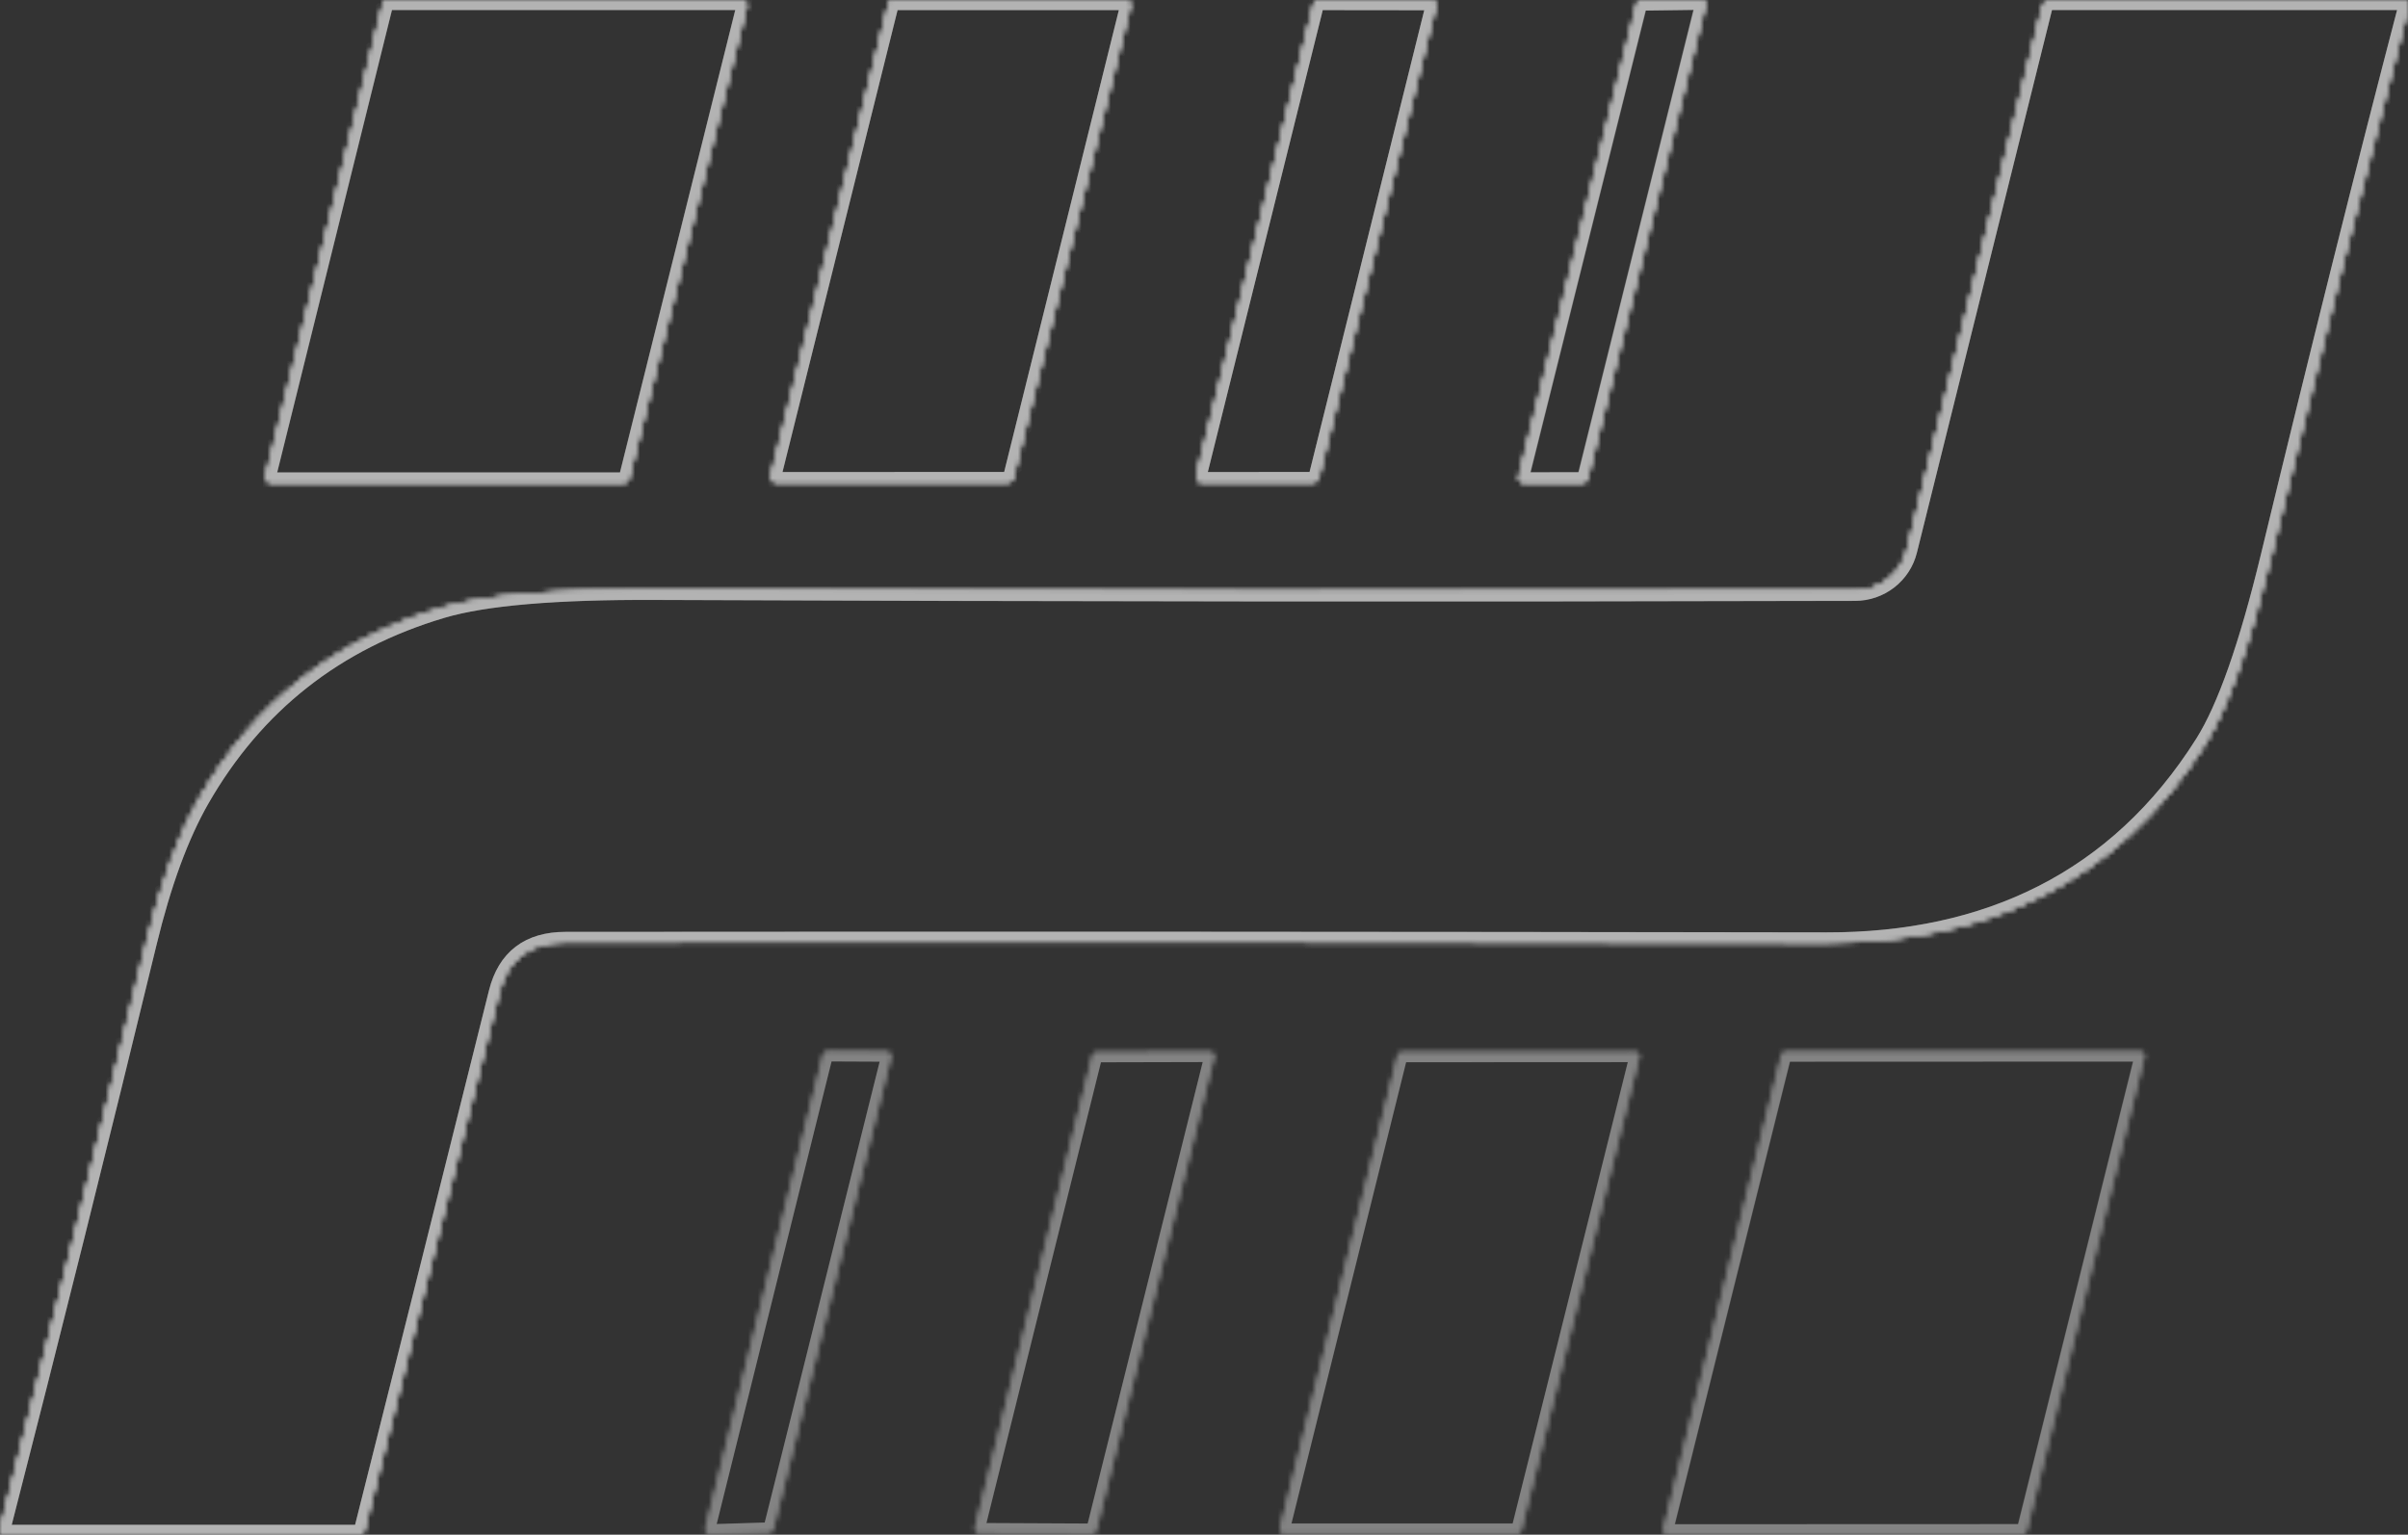 <svg xmlns="http://www.w3.org/2000/svg" width="491" height="313" viewBox="0 0 491 313" fill="none"><rect x="0" y="0" width="491" height="313" fill="#333333" stroke="none"/><mask id="path-1-inside-1_548_1855" fill="white"><path d="M152.166 1.285C152.202 1.135 152.204 0.979 152.172 0.829C152.139 0.678 152.072 0.537 151.976 0.416C151.88 0.295 151.757 0.197 151.617 0.13C151.478 0.063 151.324 0.028 151.169 0.028H79.151C78.922 0.028 78.698 0.104 78.518 0.245C78.337 0.385 78.209 0.582 78.155 0.804L54.266 97.078C54.229 97.227 54.227 97.383 54.26 97.534C54.293 97.685 54.36 97.826 54.456 97.947C54.552 98.068 54.674 98.166 54.814 98.233C54.953 98.3 55.107 98.335 55.262 98.335H127.172C127.402 98.335 127.625 98.259 127.806 98.118C127.986 97.978 128.114 97.781 128.169 97.559L152.166 1.285Z"></path><path d="M230.413 1.287C230.45 1.14 230.453 0.988 230.422 0.84C230.39 0.693 230.325 0.555 230.232 0.436C230.138 0.317 230.018 0.222 229.882 0.156C229.745 0.09 229.596 0.056 229.444 0.056H182.258C182.035 0.056 181.819 0.129 181.643 0.265C181.467 0.401 181.342 0.591 181.288 0.805L157.318 97.052C157.281 97.198 157.278 97.351 157.31 97.499C157.341 97.646 157.406 97.784 157.5 97.903C157.594 98.022 157.713 98.117 157.85 98.183C157.986 98.249 158.136 98.283 158.288 98.282L205.555 98.256C205.777 98.256 205.994 98.183 206.169 98.047C206.345 97.912 206.47 97.721 206.524 97.507L230.413 1.287Z"></path><path d="M244.023 97.052C243.986 97.198 243.983 97.351 244.015 97.499C244.046 97.646 244.111 97.784 244.205 97.903C244.298 98.022 244.418 98.117 244.554 98.183C244.691 98.249 244.841 98.283 244.992 98.282L267.804 98.256C268.027 98.256 268.244 98.183 268.419 98.047C268.595 97.912 268.72 97.721 268.774 97.507L292.663 1.313C292.7 1.167 292.703 1.015 292.672 0.867C292.64 0.72 292.575 0.581 292.481 0.463C292.388 0.344 292.268 0.248 292.132 0.182C291.995 0.117 291.845 0.083 291.694 0.083L268.936 0.056C268.713 0.056 268.497 0.129 268.321 0.265C268.145 0.401 268.02 0.591 267.966 0.805L244.023 97.052Z"></path><path d="M347.587 1.07C347.616 0.939 347.614 0.804 347.582 0.675C347.551 0.545 347.49 0.424 347.404 0.321C347.319 0.218 347.211 0.136 347.089 0.08C346.966 0.024 346.833 -0.003 346.698 0L334.633 0.161C334.439 0.167 334.253 0.235 334.102 0.356C333.951 0.476 333.845 0.643 333.798 0.829L309.747 97.237C309.714 97.367 309.712 97.503 309.74 97.634C309.768 97.765 309.825 97.888 309.908 97.994C309.992 98.1 310.098 98.185 310.219 98.244C310.34 98.303 310.474 98.333 310.609 98.333L322.701 98.307C322.9 98.306 323.092 98.241 323.248 98.12C323.404 97.998 323.515 97.829 323.563 97.638L347.587 1.07Z"></path><path d="M388.936 112.241C388.352 114.601 386.988 116.7 385.06 118.203C383.132 119.705 380.751 120.525 378.298 120.531C298.146 120.745 216.567 120.683 133.56 120.344C113.235 120.255 98.754 121.494 90.118 124.061C68.356 130.515 51.901 143.467 40.75 162.918C36.513 170.335 32.931 180.087 30.004 192.175C20.291 232.2 10.307 272.18 0.055 312.116C0.026 312.216 0.02 312.321 0.039 312.423C0.058 312.525 0.1 312.621 0.163 312.704C0.226 312.787 0.307 312.855 0.4 312.901C0.494 312.948 0.597 312.972 0.702 312.972H73.097C73.689 312.972 74.057 312.687 74.201 312.116C83.412 275.514 92.569 238.957 101.672 202.444C103.414 195.509 107.965 192.041 115.327 192.041C199.465 191.97 285.173 192.005 372.453 192.148C405.042 192.202 431.813 179.82 449.534 151.713C454.077 144.51 458.548 131.816 462.947 113.631C472.966 72.144 482.285 34.892 490.903 1.873C491.226 0.643 490.741 0.028 489.449 0.028H418.454C418.005 0.027 417.569 0.176 417.213 0.452C416.857 0.728 416.602 1.116 416.488 1.553L388.936 112.241Z"></path><path d="M181.64 215.668C181.673 215.535 181.674 215.395 181.645 215.261C181.616 215.127 181.556 215.001 181.47 214.893C181.385 214.784 181.276 214.697 181.151 214.637C181.027 214.577 180.89 214.545 180.751 214.545L168.713 214.492C168.507 214.492 168.308 214.561 168.147 214.687C167.986 214.813 167.872 214.989 167.824 215.187L143.854 311.728C143.816 311.866 143.811 312.01 143.839 312.15C143.868 312.29 143.929 312.422 144.018 312.534C144.107 312.645 144.222 312.735 144.352 312.795C144.483 312.855 144.626 312.883 144.769 312.878L156.808 312.504C157.009 312.498 157.202 312.426 157.358 312.301C157.513 312.175 157.623 312.002 157.67 311.809L181.64 215.668Z"></path><path d="M198.842 311.627C198.813 311.745 198.812 311.867 198.838 311.985C198.864 312.103 198.917 312.214 198.992 312.309C199.067 312.404 199.162 312.481 199.272 312.535C199.381 312.588 199.501 312.616 199.623 312.617L222.704 312.724C222.889 312.729 223.071 312.67 223.218 312.558C223.365 312.446 223.469 312.287 223.512 312.108L247.563 215.594C247.591 215.476 247.593 215.354 247.567 215.236C247.541 215.118 247.488 215.007 247.413 214.912C247.338 214.817 247.242 214.74 247.133 214.686C247.024 214.633 246.904 214.605 246.782 214.604L223.566 214.658C223.385 214.659 223.21 214.72 223.069 214.832C222.927 214.943 222.827 215.098 222.785 215.273L198.842 311.627Z"></path><path d="M334.243 215.622C334.271 215.505 334.273 215.382 334.247 215.264C334.221 215.146 334.168 215.035 334.093 214.94C334.018 214.845 333.922 214.768 333.813 214.715C333.704 214.661 333.584 214.633 333.462 214.633L285.791 214.659C285.61 214.66 285.435 214.722 285.294 214.833C285.152 214.945 285.052 215.1 285.01 215.274L261.04 311.736C261.012 311.853 261.01 311.975 261.036 312.094C261.062 312.212 261.115 312.323 261.19 312.418C261.265 312.513 261.361 312.59 261.47 312.643C261.579 312.696 261.699 312.724 261.821 312.725H309.384C309.565 312.724 309.74 312.663 309.882 312.551C310.023 312.44 310.123 312.284 310.165 312.11L334.243 215.622Z"></path><path d="M339.161 311.85C339.132 311.973 339.132 312.101 339.161 312.224C339.19 312.348 339.247 312.463 339.328 312.561C339.408 312.659 339.51 312.738 339.626 312.791C339.742 312.843 339.869 312.869 339.996 312.866L412.364 312.839C412.552 312.838 412.734 312.774 412.88 312.657C413.027 312.541 413.13 312.379 413.172 312.197L437.196 215.522C437.225 215.399 437.225 215.271 437.196 215.147C437.167 215.024 437.11 214.909 437.03 214.811C436.949 214.713 436.847 214.634 436.731 214.581C436.615 214.528 436.489 214.503 436.361 214.506L364.02 214.533C363.832 214.534 363.65 214.598 363.504 214.714C363.357 214.831 363.254 214.993 363.212 215.175L339.161 311.85Z"></path><path d="M152.194 1.285L128.197 97.559C128.143 97.781 128.015 97.978 127.834 98.118C127.653 98.259 127.43 98.335 127.2 98.335H55.29C55.135 98.335 54.982 98.3 54.842 98.233C54.702 98.166 54.58 98.068 54.484 97.947C54.388 97.826 54.321 97.685 54.288 97.534C54.255 97.383 54.257 97.227 54.294 97.078L78.183 0.804C78.237 0.582 78.365 0.385 78.546 0.245C78.727 0.104 78.95 0.028 79.18 0.028H151.197C151.353 0.028 151.506 0.063 151.646 0.13C151.785 0.197 151.908 0.295 152.004 0.416C152.1 0.537 152.167 0.678 152.2 0.829C152.233 0.979 152.231 1.135 152.194 1.285Z"></path><path d="M230.385 1.287L206.496 97.507C206.442 97.721 206.317 97.912 206.141 98.047C205.965 98.183 205.749 98.256 205.526 98.256L158.26 98.282C158.108 98.283 157.958 98.249 157.821 98.183C157.685 98.117 157.565 98.022 157.472 97.903C157.378 97.784 157.313 97.646 157.282 97.499C157.25 97.351 157.253 97.198 157.29 97.052L181.26 0.805C181.314 0.591 181.439 0.401 181.615 0.265C181.791 0.129 182.007 0.056 182.23 0.056H229.416C229.567 0.056 229.717 0.09 229.854 0.156C229.99 0.222 230.11 0.317 230.203 0.436C230.297 0.555 230.362 0.693 230.393 0.84C230.425 0.988 230.422 1.14 230.385 1.287Z"></path><path d="M244.023 97.052L267.966 0.805C268.02 0.591 268.145 0.401 268.321 0.265C268.497 0.129 268.713 0.056 268.936 0.056L291.694 0.083C291.845 0.083 291.995 0.117 292.132 0.182C292.268 0.248 292.388 0.344 292.481 0.463C292.575 0.581 292.64 0.72 292.672 0.867C292.703 1.015 292.7 1.167 292.663 1.313L268.774 97.507C268.72 97.721 268.595 97.912 268.419 98.047C268.244 98.183 268.027 98.256 267.804 98.256L244.992 98.282C244.841 98.283 244.691 98.249 244.554 98.183C244.418 98.117 244.298 98.022 244.205 97.903C244.111 97.784 244.046 97.646 244.015 97.499C243.983 97.351 243.986 97.198 244.023 97.052Z"></path><path d="M347.672 1.07L323.648 97.638C323.6 97.829 323.489 97.998 323.333 98.12C323.177 98.241 322.984 98.306 322.786 98.307L310.693 98.333C310.558 98.333 310.425 98.303 310.304 98.244C310.182 98.185 310.076 98.1 309.993 97.994C309.91 97.888 309.852 97.765 309.824 97.634C309.796 97.503 309.799 97.367 309.832 97.237L333.882 0.829C333.929 0.643 334.036 0.476 334.187 0.356C334.338 0.235 334.524 0.167 334.717 0.161L346.783 0C346.918 -0.003 347.051 0.024 347.173 0.08C347.295 0.136 347.403 0.218 347.489 0.321C347.575 0.424 347.635 0.545 347.667 0.675C347.699 0.804 347.701 0.939 347.672 1.07Z"></path><path d="M388.908 112.241L416.46 1.553C416.573 1.116 416.828 0.728 417.184 0.452C417.54 0.176 417.977 0.027 418.426 0.028H489.42C490.713 0.028 491.198 0.643 490.875 1.873C482.256 34.892 472.938 72.144 462.919 113.631C458.52 131.816 454.049 144.51 449.506 151.713C431.785 179.82 405.013 192.202 372.425 192.148C285.145 192.005 199.436 191.97 115.299 192.041C107.937 192.041 103.386 195.509 101.644 202.444C92.541 238.957 83.384 275.514 74.173 312.116C74.029 312.687 73.661 312.972 73.068 312.972H0.673C0.569 312.972 0.466 312.948 0.372 312.901C0.279 312.855 0.197 312.787 0.135 312.704C0.072 312.621 0.03 312.525 0.011 312.423C-0.008 312.321 -0.002 312.216 0.027 312.116C10.279 272.18 20.262 232.2 29.976 192.175C32.903 180.087 36.485 170.335 40.722 162.918C51.872 143.467 68.328 130.515 90.09 124.061C98.726 121.494 113.207 120.255 133.532 120.344C216.539 120.683 298.118 120.745 378.269 120.531C380.723 120.525 383.104 119.705 385.032 118.203C386.96 116.7 388.324 114.601 388.908 112.241Z"></path><path d="M152.137 1.313C152.174 1.164 152.176 1.008 152.143 0.857C152.11 0.706 152.043 0.565 151.947 0.444C151.851 0.323 151.729 0.225 151.589 0.158C151.449 0.091 151.296 0.056 151.141 0.056H79.123C78.893 0.056 78.67 0.132 78.49 0.273C78.309 0.413 78.181 0.61 78.126 0.832L54.237 97.106C54.2 97.256 54.199 97.412 54.231 97.562C54.264 97.713 54.331 97.854 54.427 97.975C54.523 98.096 54.646 98.194 54.786 98.261C54.925 98.328 55.078 98.363 55.234 98.363H127.144C127.374 98.363 127.597 98.287 127.777 98.146C127.958 98.006 128.086 97.809 128.14 97.587L152.137 1.313Z"></path><path d="M230.385 1.287C230.422 1.14 230.425 0.988 230.393 0.84C230.362 0.693 230.297 0.555 230.203 0.436C230.11 0.317 229.99 0.222 229.854 0.156C229.717 0.09 229.567 0.056 229.416 0.056H182.23C182.007 0.056 181.791 0.129 181.615 0.265C181.439 0.401 181.314 0.591 181.26 0.805L157.29 97.052C157.253 97.198 157.25 97.351 157.282 97.499C157.313 97.646 157.378 97.784 157.472 97.903C157.565 98.022 157.685 98.117 157.821 98.183C157.958 98.249 158.108 98.283 158.26 98.282L205.526 98.256C205.749 98.256 205.965 98.183 206.141 98.047C206.317 97.912 206.442 97.721 206.496 97.507L230.385 1.287Z"></path><path d="M244.023 97.052C243.986 97.198 243.983 97.351 244.015 97.499C244.046 97.646 244.111 97.784 244.205 97.903C244.298 98.022 244.418 98.117 244.554 98.183C244.691 98.249 244.841 98.283 244.992 98.282L267.804 98.256C268.027 98.256 268.244 98.183 268.419 98.047C268.595 97.912 268.72 97.721 268.774 97.507L292.663 1.313C292.7 1.167 292.703 1.015 292.672 0.867C292.64 0.72 292.575 0.581 292.481 0.463C292.388 0.344 292.268 0.248 292.132 0.182C291.995 0.117 291.845 0.083 291.694 0.083L268.936 0.056C268.713 0.056 268.497 0.129 268.321 0.265C268.145 0.401 268.02 0.591 267.966 0.805L244.023 97.052Z"></path><path d="M347.559 1.07C347.588 0.939 347.586 0.804 347.554 0.675C347.523 0.545 347.462 0.424 347.376 0.321C347.29 0.218 347.182 0.136 347.06 0.08C346.938 0.024 346.805 -0.003 346.67 0L334.604 0.161C334.411 0.167 334.225 0.235 334.074 0.356C333.923 0.476 333.816 0.643 333.769 0.829L309.719 97.237C309.686 97.367 309.683 97.503 309.711 97.634C309.739 97.765 309.797 97.888 309.88 97.994C309.963 98.1 310.07 98.185 310.191 98.244C310.312 98.303 310.445 98.333 310.58 98.333L322.673 98.307C322.871 98.306 323.064 98.241 323.22 98.12C323.376 97.998 323.487 97.829 323.535 97.638L347.559 1.07Z"></path><path d="M388.908 112.269C388.324 114.63 386.96 116.728 385.032 118.231C383.104 119.733 380.723 120.553 378.269 120.559C298.118 120.773 216.539 120.711 133.532 120.372C113.207 120.283 98.726 121.522 90.09 124.089C68.328 130.543 51.872 143.496 40.722 162.946C36.485 170.363 32.903 180.115 29.976 192.203C20.262 232.228 10.279 272.208 0.027 312.144C-0.002 312.244 -0.008 312.349 0.011 312.451C0.03 312.553 0.072 312.65 0.135 312.733C0.197 312.816 0.279 312.883 0.372 312.929C0.466 312.976 0.569 313 0.673 313H73.068C73.661 313 74.029 312.715 74.173 312.144C83.384 275.542 92.541 238.985 101.644 202.472C103.386 195.537 107.937 192.069 115.299 192.069C199.436 191.998 285.145 192.034 372.425 192.176C405.013 192.23 431.785 179.848 449.506 151.741C454.049 144.539 458.52 131.845 462.919 113.66C472.938 72.173 482.256 34.92 490.875 1.902C491.198 0.671 490.713 0.056 489.42 0.056H418.426C417.977 0.055 417.54 0.205 417.184 0.481C416.828 0.757 416.573 1.144 416.46 1.581L388.908 112.269Z"></path><path d="M152.194 1.313L128.197 97.587C128.143 97.809 128.015 98.006 127.834 98.146C127.653 98.287 127.43 98.363 127.2 98.363H55.29C55.135 98.363 54.982 98.328 54.842 98.261C54.702 98.194 54.58 98.096 54.484 97.975C54.388 97.854 54.321 97.713 54.288 97.562C54.255 97.412 54.257 97.256 54.294 97.106L78.183 0.832C78.237 0.61 78.365 0.413 78.546 0.273C78.727 0.132 78.95 0.056 79.18 0.056H151.197C151.353 0.056 151.506 0.091 151.646 0.158C151.785 0.225 151.908 0.323 152.004 0.444C152.1 0.565 152.167 0.706 152.2 0.857C152.233 1.008 152.231 1.164 152.194 1.313Z"></path><path d="M230.385 1.287L206.496 97.507C206.442 97.721 206.317 97.912 206.141 98.047C205.965 98.183 205.749 98.256 205.526 98.256L158.26 98.282C158.108 98.283 157.958 98.249 157.821 98.183C157.685 98.117 157.565 98.022 157.472 97.903C157.378 97.784 157.313 97.646 157.282 97.499C157.25 97.351 157.253 97.198 157.29 97.052L181.26 0.805C181.314 0.591 181.439 0.401 181.615 0.265C181.791 0.129 182.007 0.056 182.23 0.056H229.416C229.567 0.056 229.717 0.09 229.854 0.156C229.99 0.222 230.11 0.317 230.203 0.436C230.297 0.555 230.362 0.693 230.393 0.84C230.425 0.988 230.422 1.14 230.385 1.287Z"></path><path d="M244.023 97.052L267.966 0.805C268.02 0.591 268.145 0.401 268.321 0.265C268.497 0.129 268.713 0.056 268.936 0.056L291.694 0.083C291.845 0.083 291.995 0.117 292.132 0.182C292.268 0.248 292.388 0.344 292.481 0.463C292.575 0.581 292.64 0.72 292.672 0.867C292.703 1.015 292.7 1.167 292.663 1.313L268.774 97.507C268.72 97.721 268.595 97.912 268.419 98.047C268.244 98.183 268.027 98.256 267.804 98.256L244.992 98.282C244.841 98.283 244.691 98.249 244.554 98.183C244.418 98.117 244.298 98.022 244.205 97.903C244.111 97.784 244.046 97.646 244.015 97.499C243.983 97.351 243.986 97.198 244.023 97.052Z"></path><path d="M347.672 1.07L323.648 97.638C323.6 97.829 323.489 97.998 323.333 98.12C323.177 98.241 322.984 98.306 322.786 98.307L310.693 98.333C310.558 98.333 310.425 98.303 310.304 98.244C310.182 98.185 310.076 98.1 309.993 97.994C309.91 97.888 309.852 97.765 309.824 97.634C309.796 97.503 309.799 97.367 309.832 97.237L333.882 0.829C333.929 0.643 334.036 0.476 334.187 0.356C334.338 0.235 334.524 0.167 334.717 0.161L346.783 0C346.918 -0.003 347.051 0.024 347.173 0.08C347.295 0.136 347.403 0.218 347.489 0.321C347.575 0.424 347.635 0.545 347.667 0.675C347.699 0.804 347.701 0.939 347.672 1.07Z"></path><path d="M388.908 112.269L416.46 1.581C416.573 1.144 416.828 0.757 417.184 0.481C417.54 0.205 417.977 0.055 418.426 0.056H489.42C490.713 0.056 491.198 0.671 490.875 1.902C482.256 34.92 472.938 72.173 462.919 113.66C458.52 131.845 454.049 144.539 449.506 151.741C431.785 179.848 405.013 192.23 372.425 192.176C285.145 192.034 199.436 191.998 115.299 192.069C107.937 192.069 103.386 195.537 101.644 202.472C92.541 238.985 83.384 275.542 74.173 312.144C74.029 312.715 73.661 313 73.068 313H0.673C0.569 313 0.466 312.976 0.372 312.929C0.279 312.883 0.197 312.816 0.135 312.733C0.072 312.65 0.03 312.553 0.011 312.451C-0.008 312.349 -0.002 312.244 0.027 312.144C10.279 272.208 20.262 232.228 29.976 192.203C32.903 180.115 36.485 170.363 40.722 162.946C51.872 143.496 68.328 130.543 90.09 124.089C98.726 121.522 113.207 120.283 133.532 120.372C216.539 120.711 298.118 120.773 378.269 120.559C380.723 120.553 383.104 119.733 385.032 118.231C386.96 116.728 388.324 114.63 388.908 112.269Z"></path><path d="M181.64 215.64L157.67 311.78C157.623 311.974 157.513 312.147 157.358 312.272C157.202 312.398 157.009 312.469 156.808 312.476L144.769 312.85C144.626 312.855 144.483 312.827 144.352 312.767C144.222 312.707 144.107 312.617 144.018 312.505C143.929 312.393 143.868 312.262 143.839 312.122C143.811 311.982 143.816 311.838 143.854 311.7L167.824 215.159C167.872 214.961 167.986 214.785 168.147 214.658C168.308 214.532 168.507 214.464 168.713 214.463L180.751 214.517C180.89 214.517 181.027 214.548 181.151 214.609C181.276 214.669 181.385 214.756 181.47 214.864C181.556 214.973 181.616 215.099 181.645 215.233C181.674 215.367 181.673 215.506 181.64 215.64Z"></path><path d="M198.814 311.627L222.757 215.273C222.799 215.098 222.899 214.943 223.04 214.832C223.182 214.72 223.357 214.659 223.538 214.658L246.754 214.604C246.876 214.605 246.996 214.633 247.105 214.686C247.214 214.74 247.31 214.817 247.385 214.912C247.46 215.007 247.513 215.118 247.539 215.236C247.565 215.354 247.563 215.476 247.535 215.594L223.484 312.108C223.441 312.287 223.337 312.446 223.19 312.558C223.043 312.67 222.861 312.729 222.676 312.724L199.595 312.617C199.473 312.616 199.353 312.588 199.244 312.535C199.134 312.481 199.038 312.404 198.963 312.309C198.888 312.214 198.836 312.103 198.81 311.985C198.784 311.867 198.785 311.745 198.814 311.627Z"></path><path d="M334.215 215.594L310.137 312.082C310.095 312.256 309.995 312.412 309.853 312.523C309.712 312.635 309.537 312.696 309.356 312.697H261.793C261.671 312.696 261.551 312.668 261.442 312.615C261.332 312.562 261.237 312.485 261.162 312.389C261.086 312.294 261.034 312.184 261.008 312.065C260.982 311.947 260.983 311.825 261.012 311.707L284.982 215.246C285.024 215.072 285.124 214.916 285.265 214.805C285.407 214.693 285.582 214.632 285.763 214.631L333.434 214.604C333.555 214.605 333.676 214.633 333.785 214.686C333.894 214.74 333.99 214.817 334.065 214.912C334.14 215.007 334.193 215.118 334.219 215.236C334.244 215.354 334.243 215.476 334.215 215.594Z"></path><path d="M339.246 311.85L363.297 215.175C363.339 214.993 363.442 214.831 363.589 214.714C363.735 214.598 363.917 214.534 364.105 214.533L436.446 214.506C436.573 214.503 436.7 214.528 436.816 214.581C436.932 214.634 437.034 214.713 437.114 214.811C437.195 214.909 437.252 215.024 437.281 215.147C437.31 215.271 437.31 215.399 437.281 215.522L413.257 312.197C413.214 312.379 413.112 312.541 412.965 312.657C412.818 312.774 412.637 312.838 412.449 312.839L340.081 312.866C339.953 312.869 339.827 312.843 339.711 312.791C339.595 312.738 339.493 312.659 339.412 312.561C339.332 312.463 339.275 312.348 339.246 312.224C339.217 312.101 339.217 311.973 339.246 311.85Z"></path></mask><path d="M152.166 1.285C152.202 1.135 152.204 0.979 152.172 0.829C152.139 0.678 152.072 0.537 151.976 0.416C151.88 0.295 151.757 0.197 151.617 0.13C151.478 0.063 151.324 0.028 151.169 0.028H79.151C78.922 0.028 78.698 0.104 78.518 0.245C78.337 0.385 78.209 0.582 78.155 0.804L54.266 97.078C54.229 97.227 54.227 97.383 54.26 97.534C54.293 97.685 54.36 97.826 54.456 97.947C54.552 98.068 54.674 98.166 54.814 98.233C54.953 98.3 55.107 98.335 55.262 98.335H127.172C127.402 98.335 127.625 98.259 127.806 98.118C127.986 97.978 128.114 97.781 128.169 97.559L152.166 1.285Z" stroke="white" stroke-opacity="0.22" stroke-width="4" mask="url(#path-1-inside-1_548_1855)"></path><path d="M230.413 1.287C230.45 1.14 230.453 0.988 230.422 0.84C230.39 0.693 230.325 0.555 230.232 0.436C230.138 0.317 230.018 0.222 229.882 0.156C229.745 0.09 229.596 0.056 229.444 0.056H182.258C182.035 0.056 181.819 0.129 181.643 0.265C181.467 0.401 181.342 0.591 181.288 0.805L157.318 97.052C157.281 97.198 157.278 97.351 157.31 97.499C157.341 97.646 157.406 97.784 157.5 97.903C157.594 98.022 157.713 98.117 157.85 98.183C157.986 98.249 158.136 98.283 158.288 98.282L205.555 98.256C205.777 98.256 205.994 98.183 206.169 98.047C206.345 97.912 206.47 97.721 206.524 97.507L230.413 1.287Z" stroke="white" stroke-opacity="0.22" stroke-width="4" mask="url(#path-1-inside-1_548_1855)"></path><path d="M244.023 97.052C243.986 97.198 243.983 97.351 244.015 97.499C244.046 97.646 244.111 97.784 244.205 97.903C244.298 98.022 244.418 98.117 244.554 98.183C244.691 98.249 244.841 98.283 244.992 98.282L267.804 98.256C268.027 98.256 268.244 98.183 268.419 98.047C268.595 97.912 268.72 97.721 268.774 97.507L292.663 1.313C292.7 1.167 292.703 1.015 292.672 0.867C292.64 0.72 292.575 0.581 292.481 0.463C292.388 0.344 292.268 0.248 292.132 0.182C291.995 0.117 291.845 0.083 291.694 0.083L268.936 0.056C268.713 0.056 268.497 0.129 268.321 0.265C268.145 0.401 268.02 0.591 267.966 0.805L244.023 97.052Z" stroke="white" stroke-opacity="0.22" stroke-width="4" mask="url(#path-1-inside-1_548_1855)"></path><path d="M347.587 1.07C347.616 0.939 347.614 0.804 347.582 0.675C347.551 0.545 347.49 0.424 347.404 0.321C347.319 0.218 347.211 0.136 347.089 0.08C346.966 0.024 346.833 -0.003 346.698 0L334.633 0.161C334.439 0.167 334.253 0.235 334.102 0.356C333.951 0.476 333.845 0.643 333.798 0.829L309.747 97.237C309.714 97.367 309.712 97.503 309.74 97.634C309.768 97.765 309.825 97.888 309.908 97.994C309.992 98.1 310.098 98.185 310.219 98.244C310.34 98.303 310.474 98.333 310.609 98.333L322.701 98.307C322.9 98.306 323.092 98.241 323.248 98.12C323.404 97.998 323.515 97.829 323.563 97.638L347.587 1.07Z" stroke="white" stroke-opacity="0.22" stroke-width="4" mask="url(#path-1-inside-1_548_1855)"></path><path d="M388.936 112.241C388.352 114.601 386.988 116.7 385.06 118.203C383.132 119.705 380.751 120.525 378.298 120.531C298.146 120.745 216.567 120.683 133.56 120.344C113.235 120.255 98.754 121.494 90.118 124.061C68.356 130.515 51.901 143.467 40.75 162.918C36.513 170.335 32.931 180.087 30.004 192.175C20.291 232.2 10.307 272.18 0.055 312.116C0.026 312.216 0.02 312.321 0.039 312.423C0.058 312.525 0.1 312.621 0.163 312.704C0.226 312.787 0.307 312.855 0.4 312.901C0.494 312.948 0.597 312.972 0.702 312.972H73.097C73.689 312.972 74.057 312.687 74.201 312.116C83.412 275.514 92.569 238.957 101.672 202.444C103.414 195.509 107.965 192.041 115.327 192.041C199.465 191.97 285.173 192.005 372.453 192.148C405.042 192.202 431.813 179.82 449.534 151.713C454.077 144.51 458.548 131.816 462.947 113.631C472.966 72.144 482.285 34.892 490.903 1.873C491.226 0.643 490.741 0.028 489.449 0.028H418.454C418.005 0.027 417.569 0.176 417.213 0.452C416.857 0.728 416.602 1.116 416.488 1.553L388.936 112.241Z" stroke="white" stroke-opacity="0.22" stroke-width="4" mask="url(#path-1-inside-1_548_1855)"></path><path d="M181.64 215.668C181.673 215.535 181.674 215.395 181.645 215.261C181.616 215.127 181.556 215.001 181.47 214.893C181.385 214.784 181.276 214.697 181.151 214.637C181.027 214.577 180.89 214.545 180.751 214.545L168.713 214.492C168.507 214.492 168.308 214.561 168.147 214.687C167.986 214.813 167.872 214.989 167.824 215.187L143.854 311.728C143.816 311.866 143.811 312.01 143.839 312.15C143.868 312.29 143.929 312.422 144.018 312.534C144.107 312.645 144.222 312.735 144.352 312.795C144.483 312.855 144.626 312.883 144.769 312.878L156.808 312.504C157.009 312.498 157.202 312.426 157.358 312.301C157.513 312.175 157.623 312.002 157.67 311.809L181.64 215.668Z" stroke="white" stroke-opacity="0.22" stroke-width="4" mask="url(#path-1-inside-1_548_1855)"></path><path d="M198.842 311.627C198.813 311.745 198.812 311.867 198.838 311.985C198.864 312.103 198.917 312.214 198.992 312.309C199.067 312.404 199.162 312.481 199.272 312.535C199.381 312.588 199.501 312.616 199.623 312.617L222.704 312.724C222.889 312.729 223.071 312.67 223.218 312.558C223.365 312.446 223.469 312.287 223.512 312.108L247.563 215.594C247.591 215.476 247.593 215.354 247.567 215.236C247.541 215.118 247.488 215.007 247.413 214.912C247.338 214.817 247.242 214.74 247.133 214.686C247.024 214.633 246.904 214.605 246.782 214.604L223.566 214.658C223.385 214.659 223.21 214.72 223.069 214.832C222.927 214.943 222.827 215.098 222.785 215.273L198.842 311.627Z" stroke="white" stroke-opacity="0.22" stroke-width="4" mask="url(#path-1-inside-1_548_1855)"></path><path d="M334.243 215.622C334.271 215.505 334.273 215.382 334.247 215.264C334.221 215.146 334.168 215.035 334.093 214.94C334.018 214.845 333.922 214.768 333.813 214.715C333.704 214.661 333.584 214.633 333.462 214.633L285.791 214.659C285.61 214.66 285.435 214.722 285.294 214.833C285.152 214.945 285.052 215.1 285.01 215.274L261.04 311.736C261.012 311.853 261.01 311.975 261.036 312.094C261.062 312.212 261.115 312.323 261.19 312.418C261.265 312.513 261.361 312.59 261.47 312.643C261.579 312.696 261.699 312.724 261.821 312.725H309.384C309.565 312.724 309.74 312.663 309.882 312.551C310.023 312.44 310.123 312.284 310.165 312.11L334.243 215.622Z" stroke="white" stroke-opacity="0.22" stroke-width="4" mask="url(#path-1-inside-1_548_1855)"></path><path d="M339.161 311.85C339.132 311.973 339.132 312.101 339.161 312.224C339.19 312.348 339.247 312.463 339.328 312.561C339.408 312.659 339.51 312.738 339.626 312.791C339.742 312.843 339.869 312.869 339.996 312.866L412.364 312.839C412.552 312.838 412.734 312.774 412.88 312.657C413.027 312.541 413.13 312.379 413.172 312.197L437.196 215.522C437.225 215.399 437.225 215.271 437.196 215.147C437.167 215.024 437.11 214.909 437.03 214.811C436.949 214.713 436.847 214.634 436.731 214.581C436.615 214.528 436.489 214.503 436.361 214.506L364.02 214.533C363.832 214.534 363.65 214.598 363.504 214.714C363.357 214.831 363.254 214.993 363.212 215.175L339.161 311.85Z" stroke="white" stroke-opacity="0.22" stroke-width="4" mask="url(#path-1-inside-1_548_1855)"></path><path d="M152.194 1.285L128.197 97.559C128.143 97.781 128.015 97.978 127.834 98.118C127.653 98.259 127.43 98.335 127.2 98.335H55.29C55.135 98.335 54.982 98.3 54.842 98.233C54.702 98.166 54.58 98.068 54.484 97.947C54.388 97.826 54.321 97.685 54.288 97.534C54.255 97.383 54.257 97.227 54.294 97.078L78.183 0.804C78.237 0.582 78.365 0.385 78.546 0.245C78.727 0.104 78.95 0.028 79.18 0.028H151.197C151.353 0.028 151.506 0.063 151.646 0.13C151.785 0.197 151.908 0.295 152.004 0.416C152.1 0.537 152.167 0.678 152.2 0.829C152.233 0.979 152.231 1.135 152.194 1.285Z" stroke="white" stroke-opacity="0.22" stroke-width="4" mask="url(#path-1-inside-1_548_1855)"></path><path d="M230.385 1.287L206.496 97.507C206.442 97.721 206.317 97.912 206.141 98.047C205.965 98.183 205.749 98.256 205.526 98.256L158.26 98.282C158.108 98.283 157.958 98.249 157.821 98.183C157.685 98.117 157.565 98.022 157.472 97.903C157.378 97.784 157.313 97.646 157.282 97.499C157.25 97.351 157.253 97.198 157.29 97.052L181.26 0.805C181.314 0.591 181.439 0.401 181.615 0.265C181.791 0.129 182.007 0.056 182.23 0.056H229.416C229.567 0.056 229.717 0.09 229.854 0.156C229.99 0.222 230.11 0.317 230.203 0.436C230.297 0.555 230.362 0.693 230.393 0.84C230.425 0.988 230.422 1.14 230.385 1.287Z" stroke="white" stroke-opacity="0.22" stroke-width="4" mask="url(#path-1-inside-1_548_1855)"></path><path d="M244.023 97.052L267.966 0.805C268.02 0.591 268.145 0.401 268.321 0.265C268.497 0.129 268.713 0.056 268.936 0.056L291.694 0.083C291.845 0.083 291.995 0.117 292.132 0.182C292.268 0.248 292.388 0.344 292.481 0.463C292.575 0.581 292.64 0.72 292.672 0.867C292.703 1.015 292.7 1.167 292.663 1.313L268.774 97.507C268.72 97.721 268.595 97.912 268.419 98.047C268.244 98.183 268.027 98.256 267.804 98.256L244.992 98.282C244.841 98.283 244.691 98.249 244.554 98.183C244.418 98.117 244.298 98.022 244.205 97.903C244.111 97.784 244.046 97.646 244.015 97.499C243.983 97.351 243.986 97.198 244.023 97.052Z" stroke="white" stroke-opacity="0.22" stroke-width="4" mask="url(#path-1-inside-1_548_1855)"></path><path d="M347.672 1.07L323.648 97.638C323.6 97.829 323.489 97.998 323.333 98.12C323.177 98.241 322.984 98.306 322.786 98.307L310.693 98.333C310.558 98.333 310.425 98.303 310.304 98.244C310.182 98.185 310.076 98.1 309.993 97.994C309.91 97.888 309.852 97.765 309.824 97.634C309.796 97.503 309.799 97.367 309.832 97.237L333.882 0.829C333.929 0.643 334.036 0.476 334.187 0.356C334.338 0.235 334.524 0.167 334.717 0.161L346.783 0C346.918 -0.003 347.051 0.024 347.173 0.08C347.295 0.136 347.403 0.218 347.489 0.321C347.575 0.424 347.635 0.545 347.667 0.675C347.699 0.804 347.701 0.939 347.672 1.07Z" stroke="white" stroke-opacity="0.22" stroke-width="4" mask="url(#path-1-inside-1_548_1855)"></path><path d="M388.908 112.241L416.46 1.553C416.573 1.116 416.828 0.728 417.184 0.452C417.54 0.176 417.977 0.027 418.426 0.028H489.42C490.713 0.028 491.198 0.643 490.875 1.873C482.256 34.892 472.938 72.144 462.919 113.631C458.52 131.816 454.049 144.51 449.506 151.713C431.785 179.82 405.013 192.202 372.425 192.148C285.145 192.005 199.436 191.97 115.299 192.041C107.937 192.041 103.386 195.509 101.644 202.444C92.541 238.957 83.384 275.514 74.173 312.116C74.029 312.687 73.661 312.972 73.068 312.972H0.673C0.569 312.972 0.466 312.948 0.372 312.901C0.279 312.855 0.197 312.787 0.135 312.704C0.072 312.621 0.03 312.525 0.011 312.423C-0.008 312.321 -0.002 312.216 0.027 312.116C10.279 272.18 20.262 232.2 29.976 192.175C32.903 180.087 36.485 170.335 40.722 162.918C51.872 143.467 68.328 130.515 90.09 124.061C98.726 121.494 113.207 120.255 133.532 120.344C216.539 120.683 298.118 120.745 378.269 120.531C380.723 120.525 383.104 119.705 385.032 118.203C386.96 116.7 388.324 114.601 388.908 112.241Z" stroke="white" stroke-opacity="0.22" stroke-width="4" mask="url(#path-1-inside-1_548_1855)"></path><path d="M152.137 1.313C152.174 1.164 152.176 1.008 152.143 0.857C152.11 0.706 152.043 0.565 151.947 0.444C151.851 0.323 151.729 0.225 151.589 0.158C151.449 0.091 151.296 0.056 151.141 0.056H79.123C78.893 0.056 78.67 0.132 78.49 0.273C78.309 0.413 78.181 0.61 78.126 0.832L54.237 97.106C54.2 97.256 54.199 97.412 54.231 97.562C54.264 97.713 54.331 97.854 54.427 97.975C54.523 98.096 54.646 98.194 54.786 98.261C54.925 98.328 55.078 98.363 55.234 98.363H127.144C127.374 98.363 127.597 98.287 127.777 98.146C127.958 98.006 128.086 97.809 128.14 97.587L152.137 1.313Z" stroke="white" stroke-opacity="0.22" stroke-width="4" mask="url(#path-1-inside-1_548_1855)"></path><path d="M230.385 1.287C230.422 1.14 230.425 0.988 230.393 0.84C230.362 0.693 230.297 0.555 230.203 0.436C230.11 0.317 229.99 0.222 229.854 0.156C229.717 0.09 229.567 0.056 229.416 0.056H182.23C182.007 0.056 181.791 0.129 181.615 0.265C181.439 0.401 181.314 0.591 181.26 0.805L157.29 97.052C157.253 97.198 157.25 97.351 157.282 97.499C157.313 97.646 157.378 97.784 157.472 97.903C157.565 98.022 157.685 98.117 157.821 98.183C157.958 98.249 158.108 98.283 158.26 98.282L205.526 98.256C205.749 98.256 205.965 98.183 206.141 98.047C206.317 97.912 206.442 97.721 206.496 97.507L230.385 1.287Z" stroke="white" stroke-opacity="0.22" stroke-width="4" mask="url(#path-1-inside-1_548_1855)"></path><path d="M244.023 97.052C243.986 97.198 243.983 97.351 244.015 97.499C244.046 97.646 244.111 97.784 244.205 97.903C244.298 98.022 244.418 98.117 244.554 98.183C244.691 98.249 244.841 98.283 244.992 98.282L267.804 98.256C268.027 98.256 268.244 98.183 268.419 98.047C268.595 97.912 268.72 97.721 268.774 97.507L292.663 1.313C292.7 1.167 292.703 1.015 292.672 0.867C292.64 0.72 292.575 0.581 292.481 0.463C292.388 0.344 292.268 0.248 292.132 0.182C291.995 0.117 291.845 0.083 291.694 0.083L268.936 0.056C268.713 0.056 268.497 0.129 268.321 0.265C268.145 0.401 268.02 0.591 267.966 0.805L244.023 97.052Z" stroke="white" stroke-opacity="0.22" stroke-width="4" mask="url(#path-1-inside-1_548_1855)"></path><path d="M347.559 1.07C347.588 0.939 347.586 0.804 347.554 0.675C347.523 0.545 347.462 0.424 347.376 0.321C347.29 0.218 347.182 0.136 347.06 0.08C346.938 0.024 346.805 -0.003 346.67 0L334.604 0.161C334.411 0.167 334.225 0.235 334.074 0.356C333.923 0.476 333.816 0.643 333.769 0.829L309.719 97.237C309.686 97.367 309.683 97.503 309.711 97.634C309.739 97.765 309.797 97.888 309.88 97.994C309.963 98.1 310.07 98.185 310.191 98.244C310.312 98.303 310.445 98.333 310.58 98.333L322.673 98.307C322.871 98.306 323.064 98.241 323.22 98.12C323.376 97.998 323.487 97.829 323.535 97.638L347.559 1.07Z" stroke="white" stroke-opacity="0.22" stroke-width="4" mask="url(#path-1-inside-1_548_1855)"></path><path d="M388.908 112.269C388.324 114.63 386.96 116.728 385.032 118.231C383.104 119.733 380.723 120.553 378.269 120.559C298.118 120.773 216.539 120.711 133.532 120.372C113.207 120.283 98.726 121.522 90.09 124.089C68.328 130.543 51.872 143.496 40.722 162.946C36.485 170.363 32.903 180.115 29.976 192.203C20.262 232.228 10.279 272.208 0.027 312.144C-0.002 312.244 -0.008 312.349 0.011 312.451C0.03 312.553 0.072 312.65 0.135 312.733C0.197 312.816 0.279 312.883 0.372 312.929C0.466 312.976 0.569 313 0.673 313H73.068C73.661 313 74.029 312.715 74.173 312.144C83.384 275.542 92.541 238.985 101.644 202.472C103.386 195.537 107.937 192.069 115.299 192.069C199.436 191.998 285.145 192.034 372.425 192.176C405.013 192.23 431.785 179.848 449.506 151.741C454.049 144.539 458.52 131.845 462.919 113.66C472.938 72.173 482.256 34.92 490.875 1.902C491.198 0.671 490.713 0.056 489.42 0.056H418.426C417.977 0.055 417.54 0.205 417.184 0.481C416.828 0.757 416.573 1.144 416.46 1.581L388.908 112.269Z" stroke="white" stroke-opacity="0.22" stroke-width="4" mask="url(#path-1-inside-1_548_1855)"></path><path d="M152.194 1.313L128.197 97.587C128.143 97.809 128.015 98.006 127.834 98.146C127.653 98.287 127.43 98.363 127.2 98.363H55.29C55.135 98.363 54.982 98.328 54.842 98.261C54.702 98.194 54.58 98.096 54.484 97.975C54.388 97.854 54.321 97.713 54.288 97.562C54.255 97.412 54.257 97.256 54.294 97.106L78.183 0.832C78.237 0.61 78.365 0.413 78.546 0.273C78.727 0.132 78.95 0.056 79.18 0.056H151.197C151.353 0.056 151.506 0.091 151.646 0.158C151.785 0.225 151.908 0.323 152.004 0.444C152.1 0.565 152.167 0.706 152.2 0.857C152.233 1.008 152.231 1.164 152.194 1.313Z" stroke="white" stroke-opacity="0.22" stroke-width="4" mask="url(#path-1-inside-1_548_1855)"></path><path d="M230.385 1.287L206.496 97.507C206.442 97.721 206.317 97.912 206.141 98.047C205.965 98.183 205.749 98.256 205.526 98.256L158.26 98.282C158.108 98.283 157.958 98.249 157.821 98.183C157.685 98.117 157.565 98.022 157.472 97.903C157.378 97.784 157.313 97.646 157.282 97.499C157.25 97.351 157.253 97.198 157.29 97.052L181.26 0.805C181.314 0.591 181.439 0.401 181.615 0.265C181.791 0.129 182.007 0.056 182.23 0.056H229.416C229.567 0.056 229.717 0.09 229.854 0.156C229.99 0.222 230.11 0.317 230.203 0.436C230.297 0.555 230.362 0.693 230.393 0.84C230.425 0.988 230.422 1.14 230.385 1.287Z" stroke="white" stroke-opacity="0.22" stroke-width="4" mask="url(#path-1-inside-1_548_1855)"></path><path d="M244.023 97.052L267.966 0.805C268.02 0.591 268.145 0.401 268.321 0.265C268.497 0.129 268.713 0.056 268.936 0.056L291.694 0.083C291.845 0.083 291.995 0.117 292.132 0.182C292.268 0.248 292.388 0.344 292.481 0.463C292.575 0.581 292.64 0.72 292.672 0.867C292.703 1.015 292.7 1.167 292.663 1.313L268.774 97.507C268.72 97.721 268.595 97.912 268.419 98.047C268.244 98.183 268.027 98.256 267.804 98.256L244.992 98.282C244.841 98.283 244.691 98.249 244.554 98.183C244.418 98.117 244.298 98.022 244.205 97.903C244.111 97.784 244.046 97.646 244.015 97.499C243.983 97.351 243.986 97.198 244.023 97.052Z" stroke="white" stroke-opacity="0.22" stroke-width="4" mask="url(#path-1-inside-1_548_1855)"></path><path d="M347.672 1.07L323.648 97.638C323.6 97.829 323.489 97.998 323.333 98.12C323.177 98.241 322.984 98.306 322.786 98.307L310.693 98.333C310.558 98.333 310.425 98.303 310.304 98.244C310.182 98.185 310.076 98.1 309.993 97.994C309.91 97.888 309.852 97.765 309.824 97.634C309.796 97.503 309.799 97.367 309.832 97.237L333.882 0.829C333.929 0.643 334.036 0.476 334.187 0.356C334.338 0.235 334.524 0.167 334.717 0.161L346.783 0C346.918 -0.003 347.051 0.024 347.173 0.08C347.295 0.136 347.403 0.218 347.489 0.321C347.575 0.424 347.635 0.545 347.667 0.675C347.699 0.804 347.701 0.939 347.672 1.07Z" stroke="white" stroke-opacity="0.22" stroke-width="4" mask="url(#path-1-inside-1_548_1855)"></path><path d="M388.908 112.269L416.46 1.581C416.573 1.144 416.828 0.757 417.184 0.481C417.54 0.205 417.977 0.055 418.426 0.056H489.42C490.713 0.056 491.198 0.671 490.875 1.902C482.256 34.92 472.938 72.173 462.919 113.66C458.52 131.845 454.049 144.539 449.506 151.741C431.785 179.848 405.013 192.23 372.425 192.176C285.145 192.034 199.436 191.998 115.299 192.069C107.937 192.069 103.386 195.537 101.644 202.472C92.541 238.985 83.384 275.542 74.173 312.144C74.029 312.715 73.661 313 73.068 313H0.673C0.569 313 0.466 312.976 0.372 312.929C0.279 312.883 0.197 312.816 0.135 312.733C0.072 312.65 0.03 312.553 0.011 312.451C-0.008 312.349 -0.002 312.244 0.027 312.144C10.279 272.208 20.262 232.228 29.976 192.203C32.903 180.115 36.485 170.363 40.722 162.946C51.872 143.496 68.328 130.543 90.09 124.089C98.726 121.522 113.207 120.283 133.532 120.372C216.539 120.711 298.118 120.773 378.269 120.559C380.723 120.553 383.104 119.733 385.032 118.231C386.96 116.728 388.324 114.63 388.908 112.269Z" stroke="white" stroke-opacity="0.22" stroke-width="4" mask="url(#path-1-inside-1_548_1855)"></path><path d="M181.64 215.64L157.67 311.78C157.623 311.974 157.513 312.147 157.358 312.272C157.202 312.398 157.009 312.469 156.808 312.476L144.769 312.85C144.626 312.855 144.483 312.827 144.352 312.767C144.222 312.707 144.107 312.617 144.018 312.505C143.929 312.393 143.868 312.262 143.839 312.122C143.811 311.982 143.816 311.838 143.854 311.7L167.824 215.159C167.872 214.961 167.986 214.785 168.147 214.658C168.308 214.532 168.507 214.464 168.713 214.463L180.751 214.517C180.89 214.517 181.027 214.548 181.151 214.609C181.276 214.669 181.385 214.756 181.47 214.864C181.556 214.973 181.616 215.099 181.645 215.233C181.674 215.367 181.673 215.506 181.64 215.64Z" stroke="white" stroke-opacity="0.22" stroke-width="4" mask="url(#path-1-inside-1_548_1855)"></path><path d="M198.814 311.627L222.757 215.273C222.799 215.098 222.899 214.943 223.04 214.832C223.182 214.72 223.357 214.659 223.538 214.658L246.754 214.604C246.876 214.605 246.996 214.633 247.105 214.686C247.214 214.74 247.31 214.817 247.385 214.912C247.46 215.007 247.513 215.118 247.539 215.236C247.565 215.354 247.563 215.476 247.535 215.594L223.484 312.108C223.441 312.287 223.337 312.446 223.19 312.558C223.043 312.67 222.861 312.729 222.676 312.724L199.595 312.617C199.473 312.616 199.353 312.588 199.244 312.535C199.134 312.481 199.038 312.404 198.963 312.309C198.888 312.214 198.836 312.103 198.81 311.985C198.784 311.867 198.785 311.745 198.814 311.627Z" stroke="white" stroke-opacity="0.22" stroke-width="4" mask="url(#path-1-inside-1_548_1855)"></path><path d="M334.215 215.594L310.137 312.082C310.095 312.256 309.995 312.412 309.853 312.523C309.712 312.635 309.537 312.696 309.356 312.697H261.793C261.671 312.696 261.551 312.668 261.442 312.615C261.332 312.562 261.237 312.485 261.162 312.389C261.086 312.294 261.034 312.184 261.008 312.065C260.982 311.947 260.983 311.825 261.012 311.707L284.982 215.246C285.024 215.072 285.124 214.916 285.265 214.805C285.407 214.693 285.582 214.632 285.763 214.631L333.434 214.604C333.555 214.605 333.676 214.633 333.785 214.686C333.894 214.74 333.99 214.817 334.065 214.912C334.14 215.007 334.193 215.118 334.219 215.236C334.244 215.354 334.243 215.476 334.215 215.594Z" stroke="white" stroke-opacity="0.22" stroke-width="4" mask="url(#path-1-inside-1_548_1855)"></path><path d="M339.246 311.85L363.297 215.175C363.339 214.993 363.442 214.831 363.589 214.714C363.735 214.598 363.917 214.534 364.105 214.533L436.446 214.506C436.573 214.503 436.7 214.528 436.816 214.581C436.932 214.634 437.034 214.713 437.114 214.811C437.195 214.909 437.252 215.024 437.281 215.147C437.31 215.271 437.31 215.399 437.281 215.522L413.257 312.197C413.214 312.379 413.112 312.541 412.965 312.657C412.818 312.774 412.637 312.838 412.449 312.839L340.081 312.866C339.953 312.869 339.827 312.843 339.711 312.791C339.595 312.738 339.493 312.659 339.412 312.561C339.332 312.463 339.275 312.348 339.246 312.224C339.217 312.101 339.217 311.973 339.246 311.85Z" stroke="white" stroke-opacity="0.22" stroke-width="4" mask="url(#path-1-inside-1_548_1855)"></path></svg>